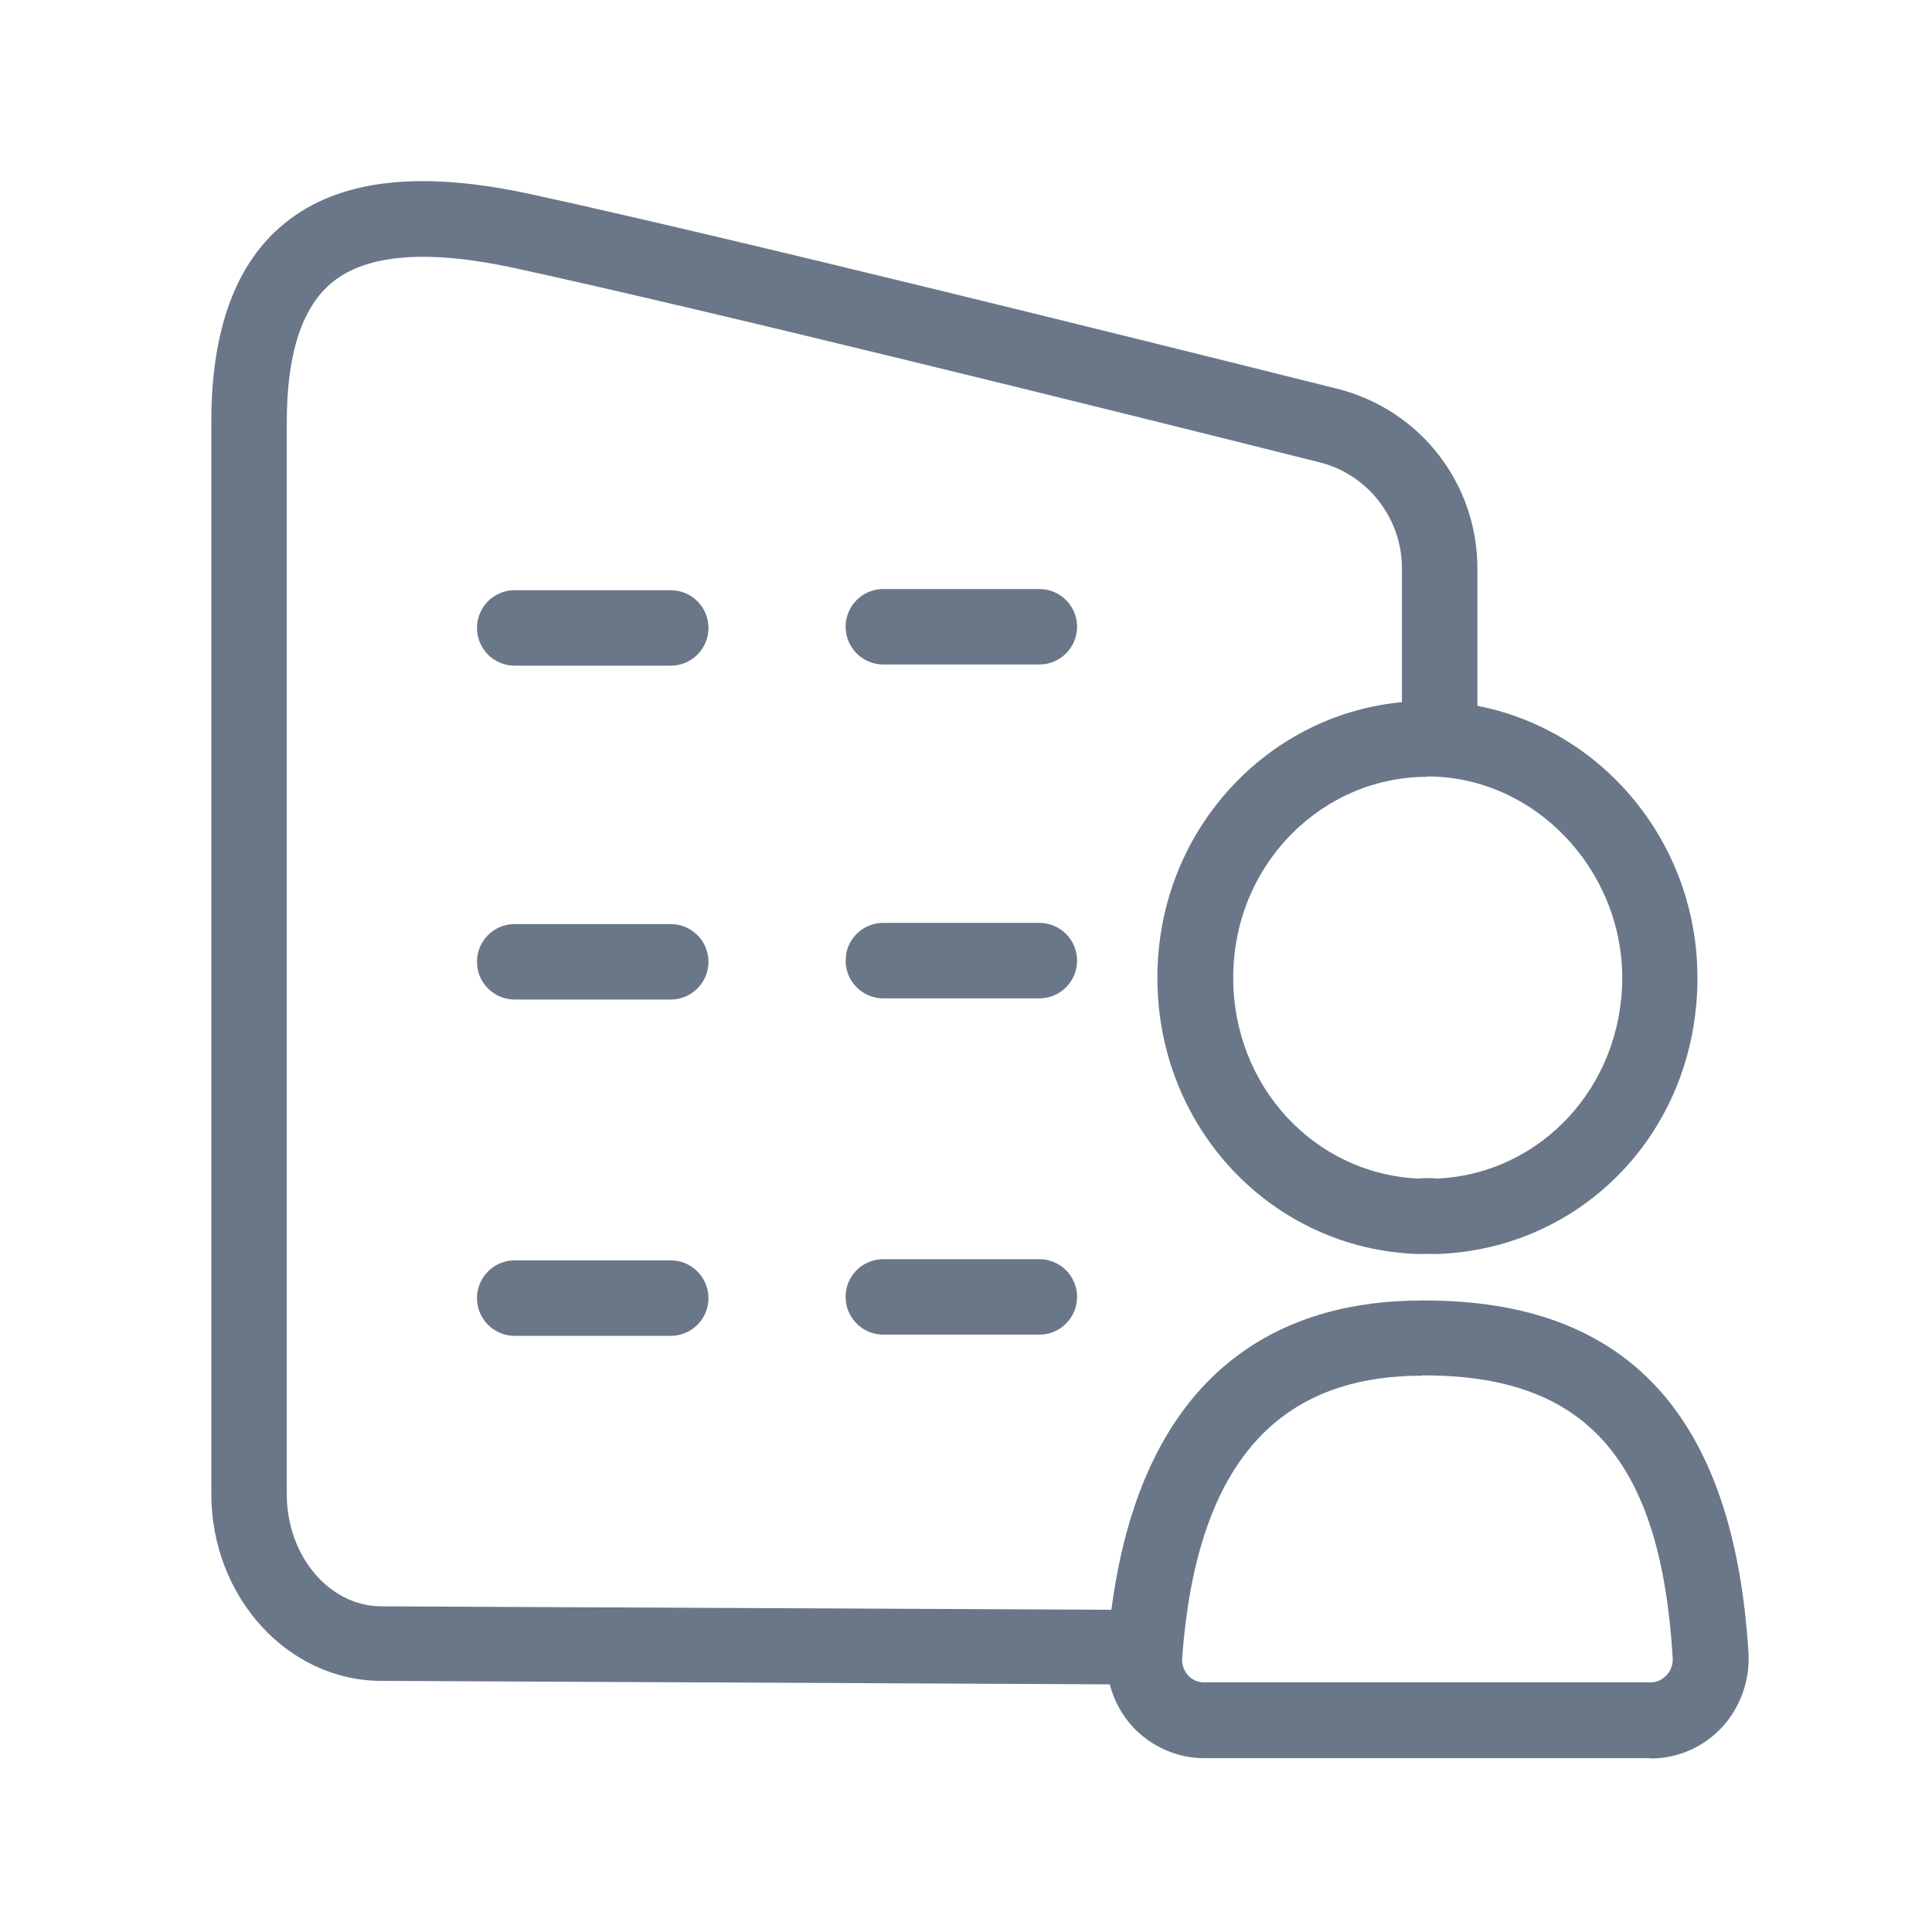<svg width="64" height="64" viewBox="0 0 64 64" fill="none" xmlns="http://www.w3.org/2000/svg">
<path fill-rule="evenodd" clip-rule="evenodd" d="M36.762 55.796L12.641 55.681C9.531 55.681 7 52.901 7 49.481V13.961C7 10.902 7.82 8.692 9.449 7.381C11.238 5.942 13.898 5.632 17.578 6.431C24.102 7.851 37.121 11.082 44.309 12.881C47.039 13.571 48.941 16.012 48.941 18.831V23.381C53.086 24.184 56.23 27.916 56.23 32.392C56.23 37.452 52.441 41.371 47.609 41.541H47.578H47.449L47.348 41.535L47.121 41.541H46.961C42.129 41.371 38.34 37.361 38.34 32.392C38.34 29.912 39.281 27.591 41.012 25.841C42.492 24.352 44.402 23.452 46.441 23.26V18.831C46.441 17.162 45.309 15.711 43.699 15.312C36.531 13.511 23.531 10.291 17.051 8.881C14.199 8.261 12.172 8.411 11.02 9.341C10.012 10.152 9.5 11.711 9.5 13.982V49.502C9.5 51.541 10.91 53.212 12.641 53.212L36.816 53.326C37.918 44.916 42.926 43.081 47.09 43.081C47.129 43.081 47.16 43.062 47.211 43.081C53.93 43.081 57.441 46.911 57.922 54.772C57.969 55.672 57.648 56.572 57.031 57.231C56.422 57.882 55.57 58.252 54.691 58.252V58.242H39.891C39 58.242 38.141 57.861 37.531 57.212C37.16 56.809 36.895 56.32 36.762 55.796ZM22.219 22.052H17.051C16.359 22.052 15.801 21.491 15.801 20.802C15.801 20.524 15.891 20.268 16.043 20.061C16.27 19.752 16.637 19.552 17.051 19.552H22.219C22.91 19.552 23.469 20.111 23.469 20.802C23.469 21.491 22.91 22.052 22.219 22.052ZM17.051 33.111H22.219C22.91 33.111 23.469 32.551 23.469 31.861C23.469 31.172 22.91 30.611 22.219 30.611H17.051C16.617 30.611 16.238 30.831 16.012 31.163C15.879 31.363 15.801 31.603 15.801 31.861C15.801 32.551 16.359 33.111 17.051 33.111ZM22.219 44.252H17.051C16.359 44.252 15.801 43.691 15.801 43.002C15.801 42.312 16.359 41.752 17.051 41.752H22.219C22.434 41.752 22.637 41.806 22.816 41.903C22.914 41.957 23.004 42.024 23.086 42.102C23.145 42.159 23.199 42.223 23.246 42.291C23.387 42.493 23.469 42.738 23.469 43.002C23.469 43.691 22.91 44.252 22.219 44.252ZM29.262 22.012H34.43C35.121 22.012 35.68 21.451 35.68 20.762C35.68 20.072 35.121 19.512 34.43 19.512H29.262C28.57 19.512 28.012 20.072 28.012 20.762C28.012 21.451 28.57 22.012 29.262 22.012ZM34.43 33.072H29.262C28.57 33.072 28.012 32.511 28.012 31.822L28.031 31.608L28.055 31.491C28.098 31.335 28.168 31.191 28.266 31.065C28.496 30.765 28.855 30.572 29.262 30.572H34.43C35.121 30.572 35.68 31.131 35.68 31.822C35.68 32.511 35.121 33.072 34.43 33.072ZM29.262 44.212H34.43C35.121 44.212 35.68 43.651 35.68 42.962C35.68 42.272 35.121 41.712 34.43 41.712H29.262C29.109 41.712 28.965 41.738 28.832 41.788C28.75 41.817 28.672 41.855 28.602 41.899C28.441 41.998 28.305 42.132 28.207 42.29C28.082 42.484 28.012 42.714 28.012 42.962C28.012 43.651 28.57 44.212 29.262 44.212ZM47.289 25.732C45.602 25.732 44.012 26.401 42.801 27.611C41.539 28.881 40.852 30.572 40.852 32.392C40.852 35.981 43.539 38.882 46.98 39.041C47.191 39.022 47.41 39.022 47.609 39.041C51.051 38.882 53.738 35.981 53.738 32.392C53.738 28.802 50.84 25.721 47.281 25.721L47.289 25.732ZM39.16 54.931C39.621 48.632 42.211 45.572 47.102 45.572L47.09 45.562H47.18C52.551 45.562 55.012 48.361 55.41 54.911C55.43 55.212 55.289 55.411 55.199 55.502C55.109 55.592 54.941 55.731 54.68 55.731H39.879C39.621 55.731 39.441 55.592 39.359 55.502C39.281 55.411 39.141 55.221 39.16 54.931Z" fill="#6A7789"/>
</svg>
